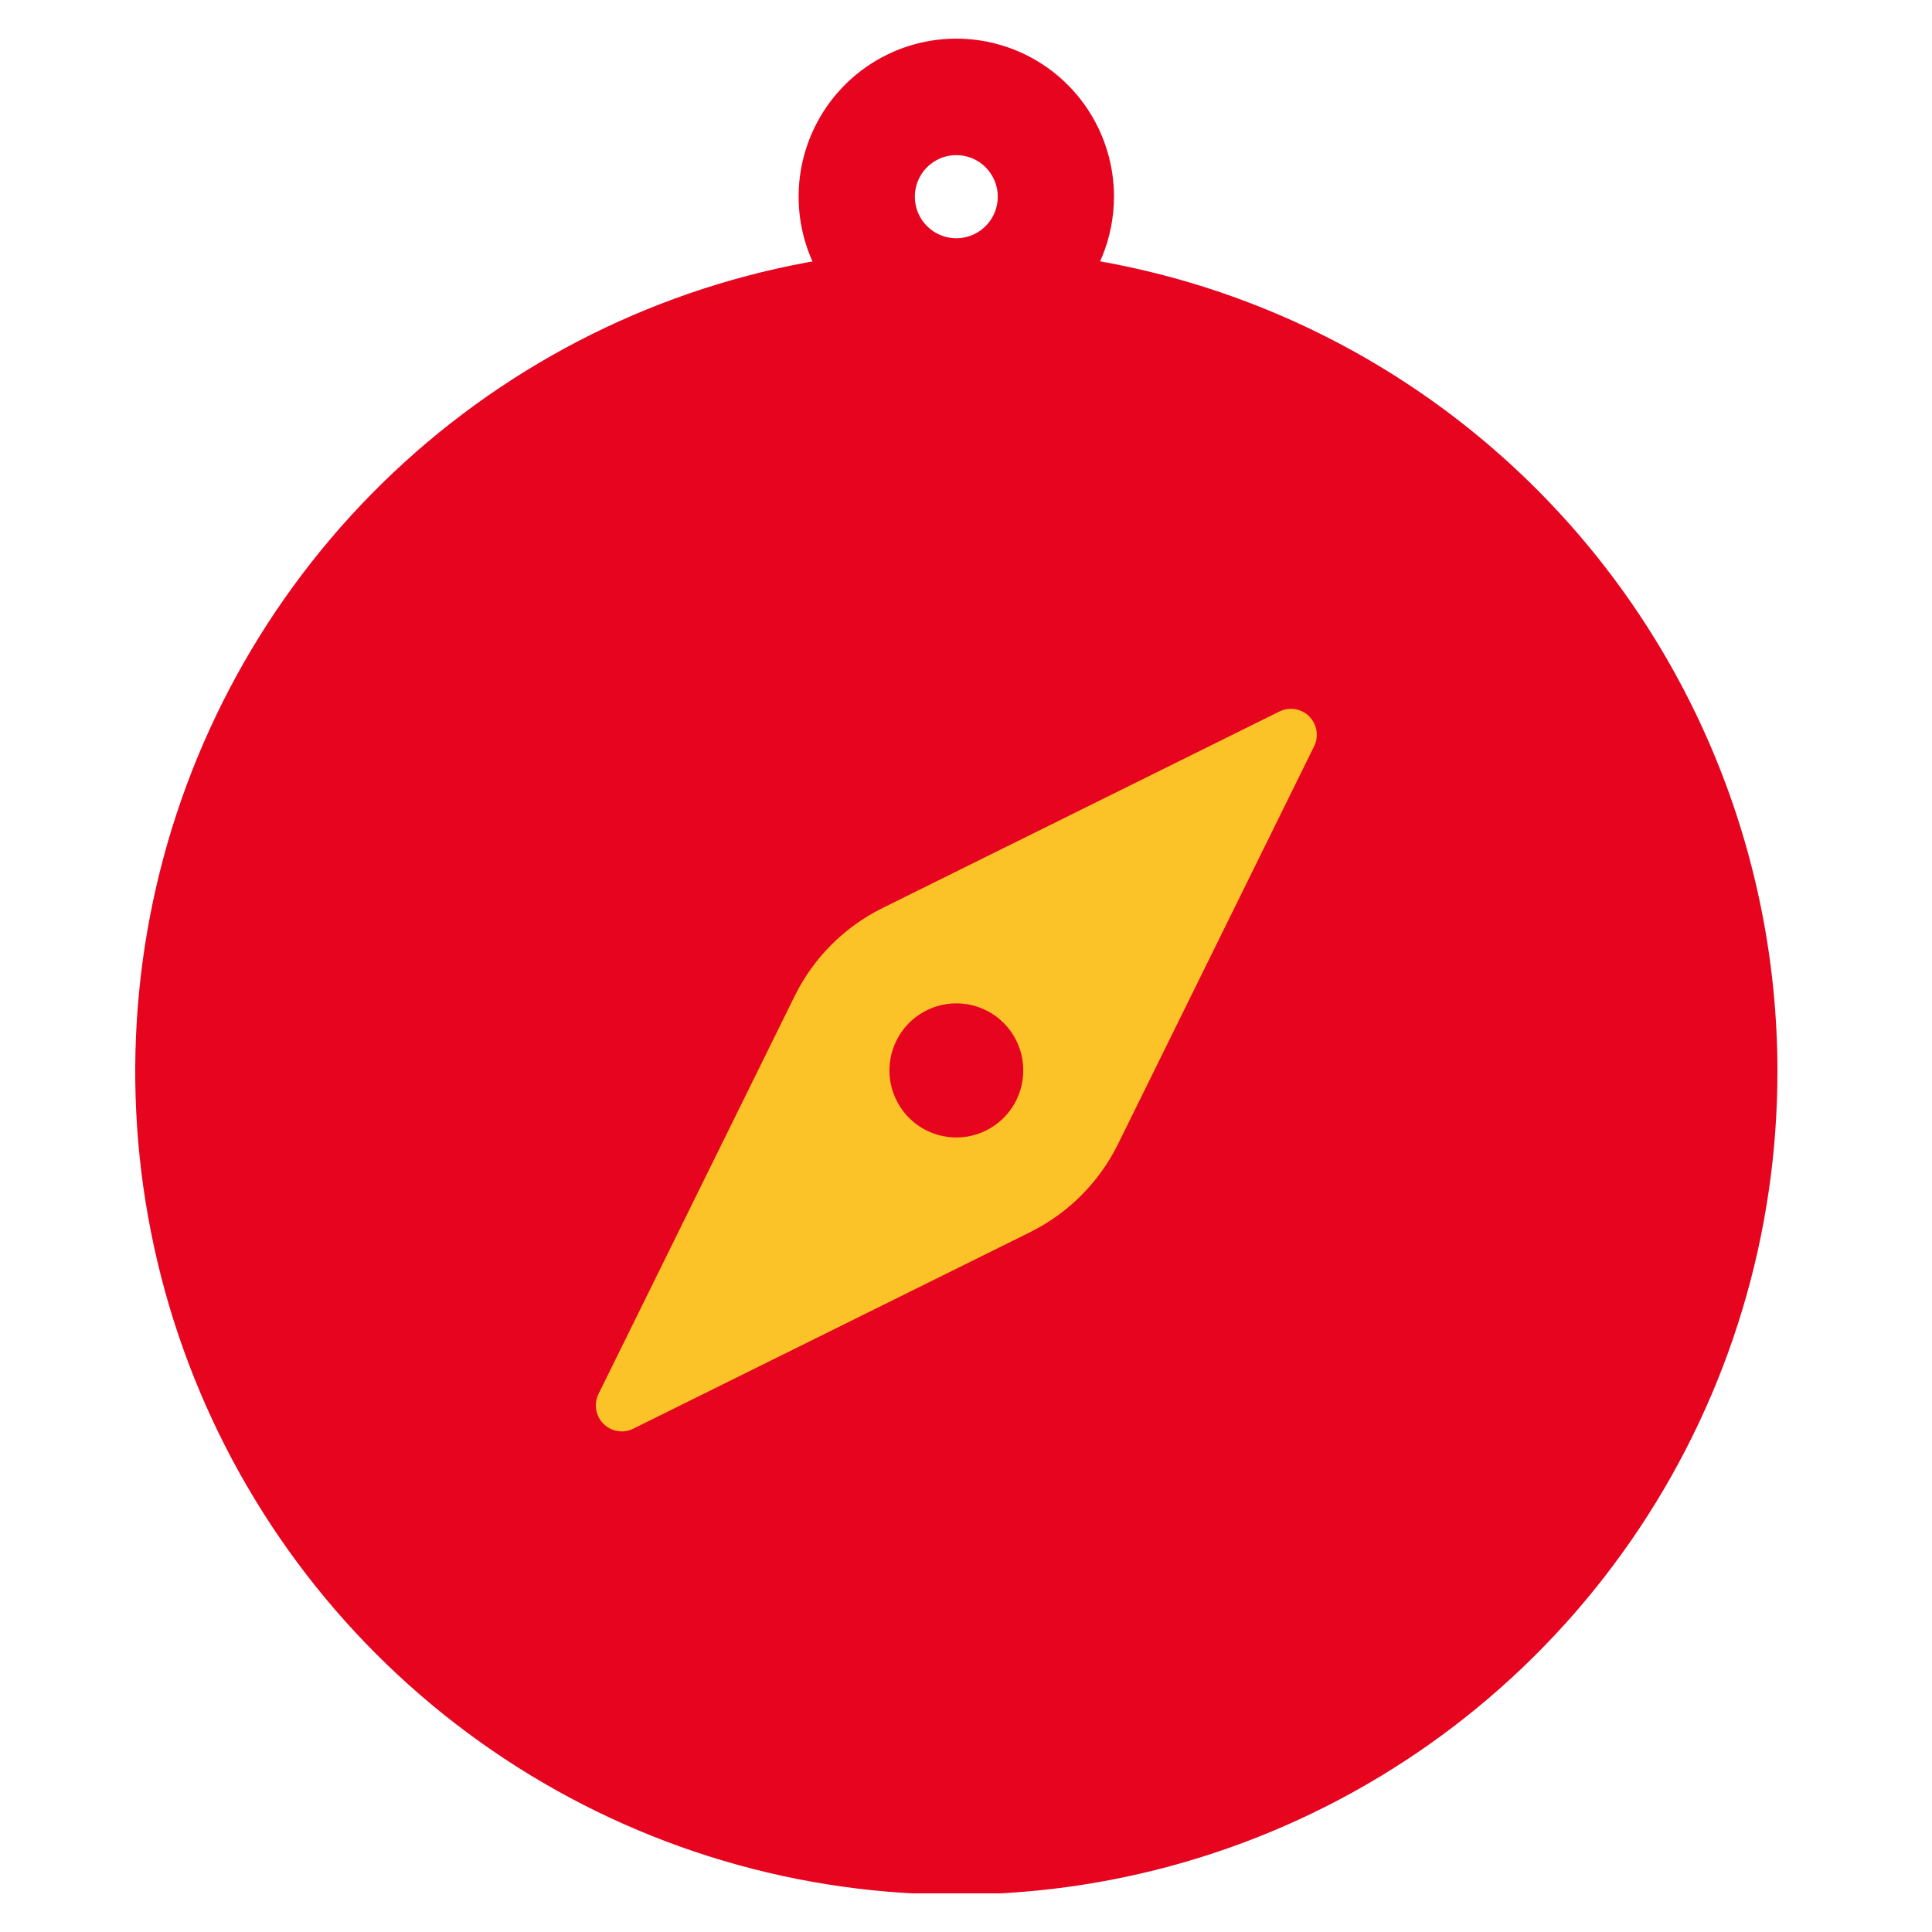 <svg width="100" height="100" viewBox="0 0 100 100" fill="none" xmlns="http://www.w3.org/2000/svg">
<g clip-path="url(#clip0_1_85)">
<path d="M92 55.437C92.006 63.862 89.519 72.101 84.852 79.11C80.186 86.118 73.55 91.583 65.785 94.811C58.019 98.04 49.473 98.888 41.227 97.248C32.98 95.608 25.404 91.553 19.458 85.597C13.511 79.641 9.46 72.051 7.818 63.788C6.176 55.524 7.016 46.958 10.232 39.173C13.448 31.388 18.895 24.734 25.885 20.052C32.875 15.371 41.093 12.872 49.501 12.872C55.08 12.87 60.605 13.969 65.76 16.107C70.915 18.245 75.6 21.38 79.546 25.332C83.493 29.285 86.624 33.978 88.76 39.143C90.897 44.308 91.998 49.845 92 55.437Z" fill="#E6041F"/>
<path d="M53.321 63.777L32.77 73.953C32.519 74.076 32.236 74.117 31.96 74.07C31.685 74.024 31.431 73.893 31.233 73.695C31.036 73.497 30.905 73.243 30.859 72.967C30.813 72.691 30.854 72.407 30.976 72.156L41.13 51.559C42.105 49.579 43.704 47.977 45.68 46.999L66.231 36.823C66.481 36.701 66.764 36.66 67.039 36.706C67.314 36.753 67.568 36.884 67.765 37.082C67.962 37.279 68.093 37.533 68.139 37.809C68.185 38.085 68.145 38.368 68.023 38.619L57.869 59.216C56.893 61.195 55.294 62.798 53.319 63.776" fill="#FCC328"/>
<path d="M52.964 55.404C52.964 56.09 52.761 56.762 52.381 57.333C52 57.904 51.459 58.349 50.826 58.612C50.194 58.875 49.497 58.943 48.825 58.809C48.153 58.676 47.536 58.345 47.051 57.859C46.567 57.374 46.237 56.755 46.103 56.082C45.97 55.408 46.038 54.71 46.301 54.076C46.563 53.442 47.007 52.899 47.577 52.518C48.147 52.137 48.816 51.933 49.501 51.934C50.42 51.934 51.3 52.299 51.95 52.95C52.599 53.601 52.964 54.483 52.964 55.404Z" fill="#E6041F"/>
<path d="M49.499 18.36C47.885 18.36 46.307 17.881 44.965 16.982C43.623 16.084 42.576 14.806 41.958 13.311C41.34 11.817 41.178 10.172 41.493 8.585C41.808 6.998 42.585 5.541 43.727 4.397C44.868 3.252 46.322 2.473 47.905 2.157C49.489 1.842 51.13 2.003 52.621 2.622C54.113 3.241 55.388 4.29 56.285 5.635C57.181 6.98 57.66 8.561 57.66 10.179C57.658 12.348 56.797 14.427 55.267 15.961C53.738 17.494 51.663 18.357 49.499 18.36ZM49.499 8.029C49.075 8.029 48.66 8.155 48.307 8.391C47.953 8.627 47.678 8.963 47.516 9.356C47.353 9.75 47.31 10.182 47.393 10.6C47.476 11.017 47.68 11.4 47.981 11.701C48.281 12.002 48.663 12.207 49.08 12.29C49.496 12.373 49.928 12.331 50.321 12.168C50.713 12.005 51.048 11.729 51.284 11.375C51.52 11.021 51.645 10.605 51.645 10.179C51.645 9.609 51.418 9.062 51.016 8.659C50.614 8.256 50.068 8.029 49.499 8.029Z" fill="#E6041F"/>
</g>
<defs>
<clipPath id="clip0_1_85">
<rect width="85" height="96" fill="white" transform="translate(7 2)"/>
</clipPath>
</defs>
</svg>

